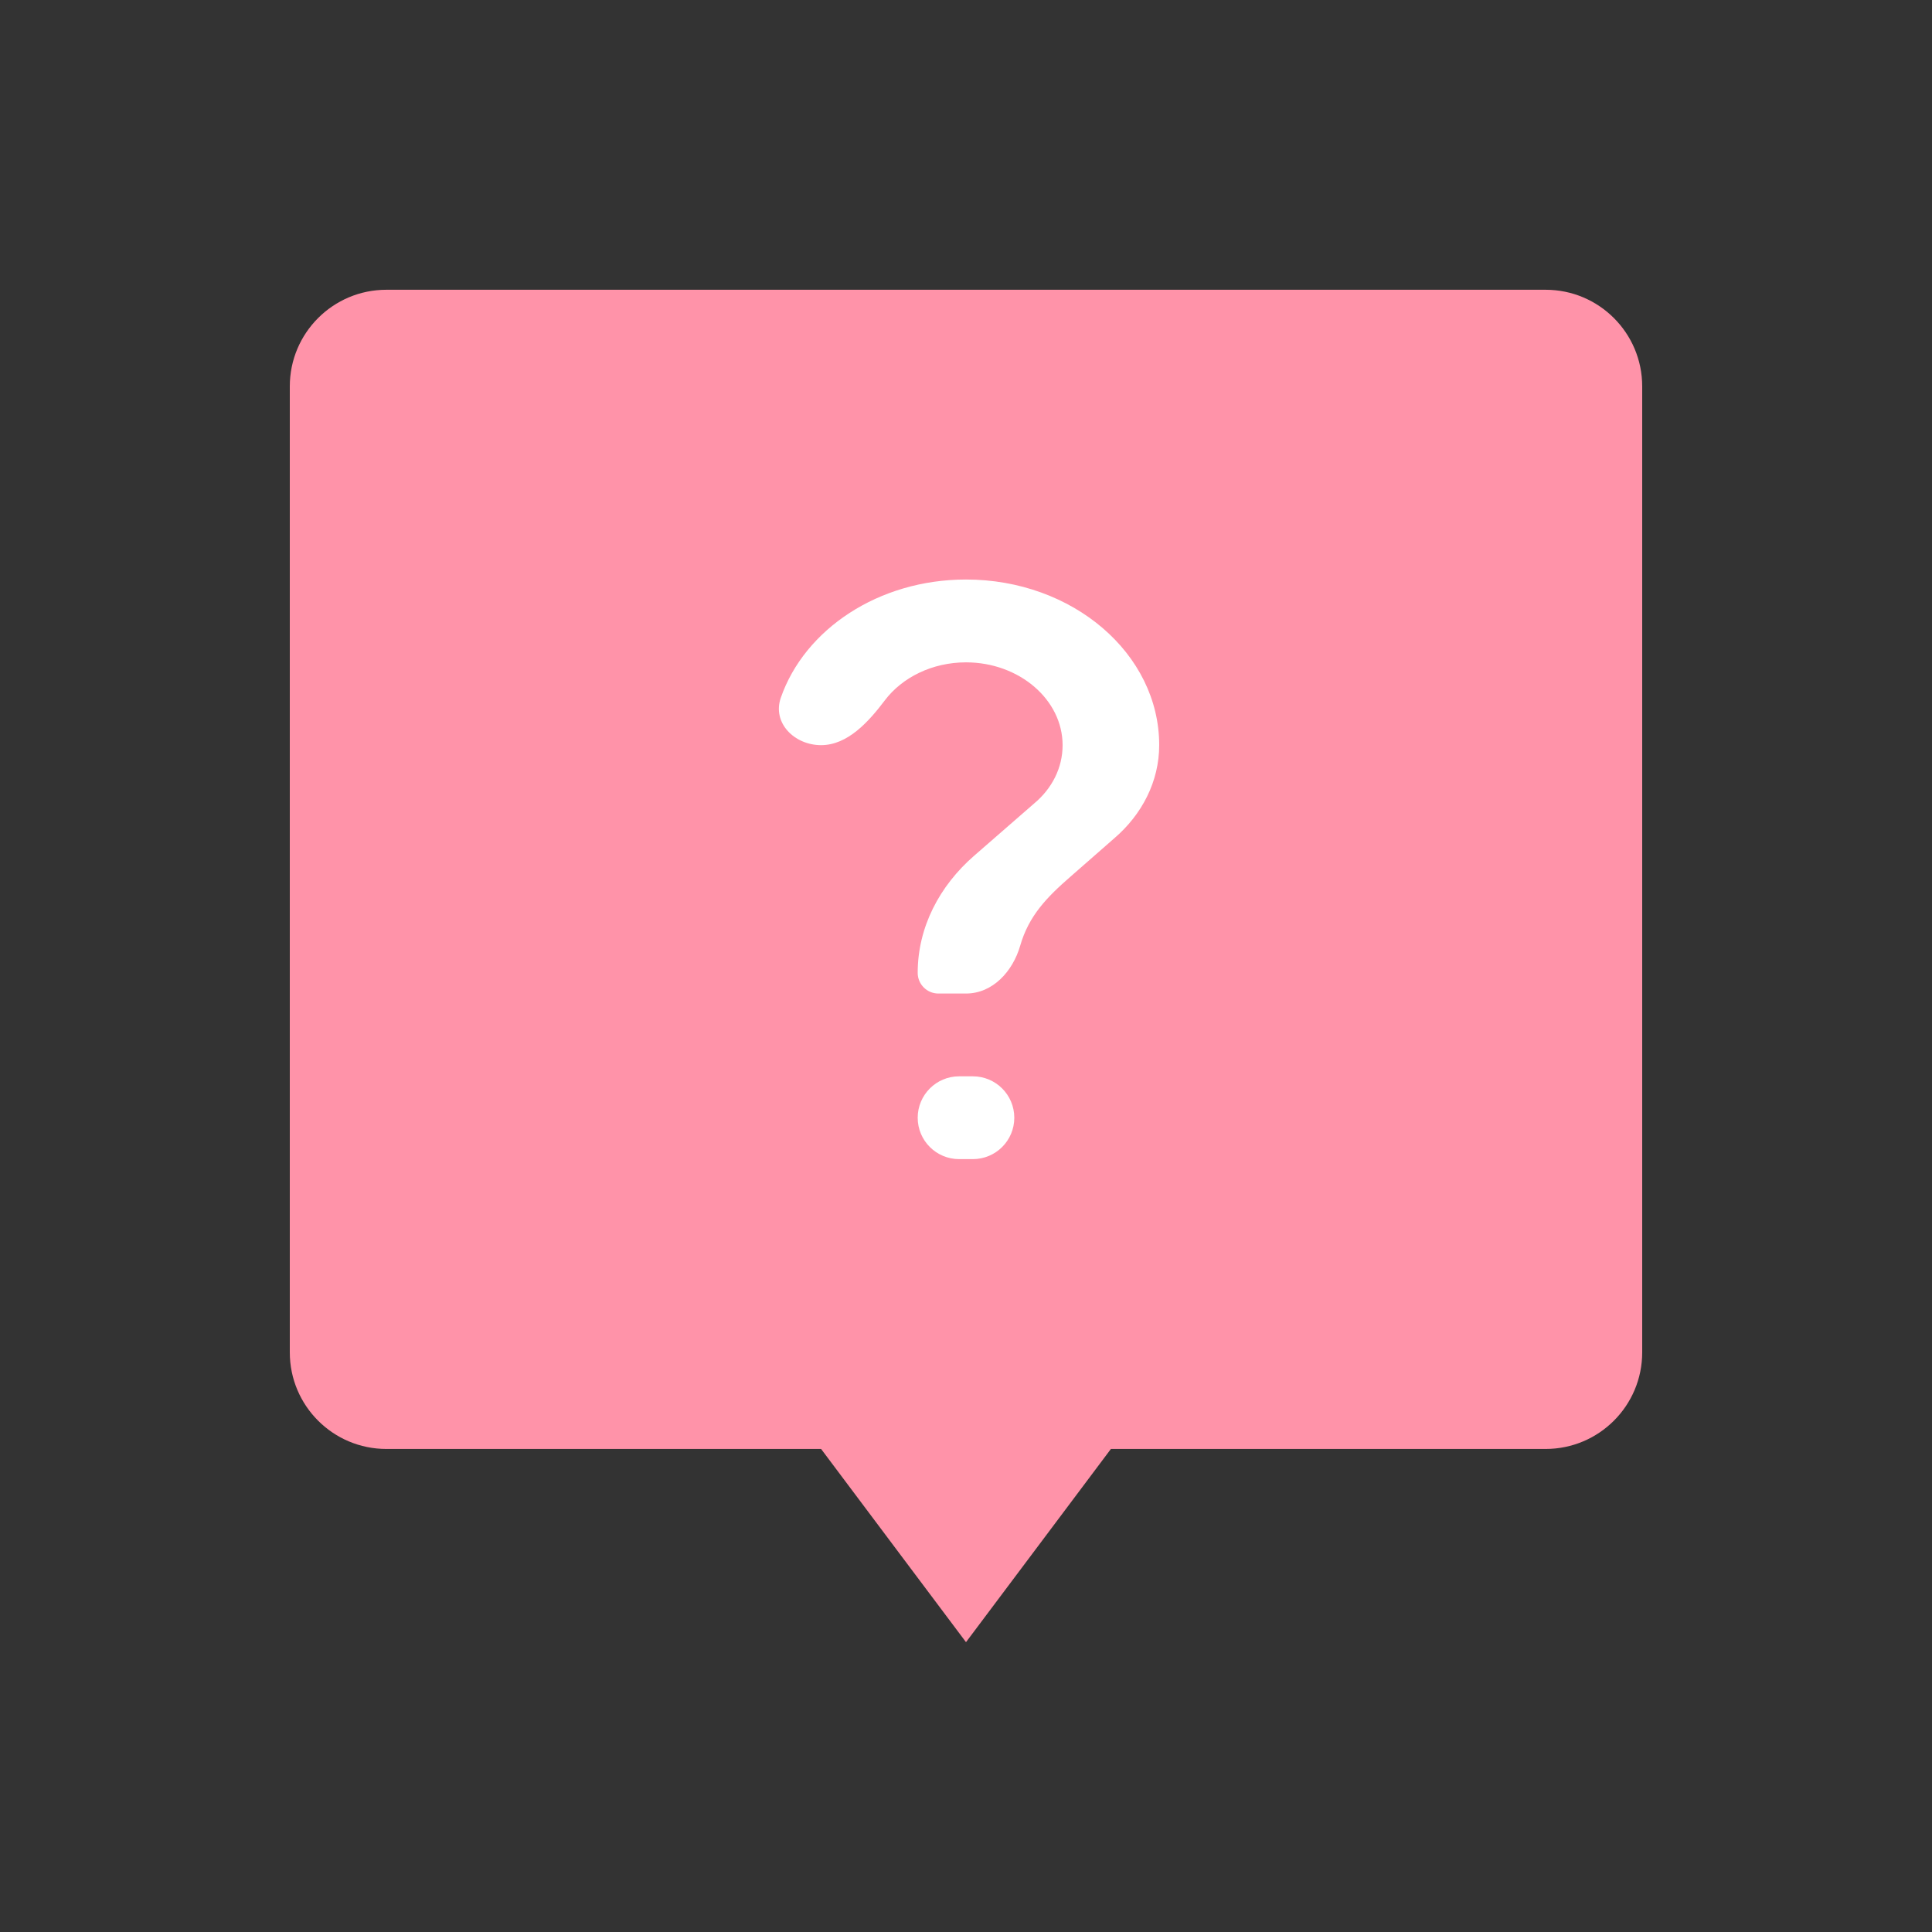 <?xml version="1.0" encoding="utf-8"?>
<svg xmlns="http://www.w3.org/2000/svg" width="48" height="48" viewBox="0 0 48 48" fill="none">
<rect x="0" y="0" width="48" height="48" fill="#333333" stroke="none"/>
<path fill-rule="evenodd" clip-rule="evenodd" d="M40 8H8V34H21.667L24 37.5L26.722 34H40V8Z" fill="#FF93A9"/>
<path fill-rule="evenodd" clip-rule="evenodd" d="M20.4 35.999L22.375 38.633L24 40.799L25.625 38.633L27.6 35.999H38.4C39.726 35.999 40.8 34.925 40.8 33.599V9.599C40.8 8.274 39.726 7.199 38.4 7.199H9.6C8.275 7.199 7.2 8.274 7.2 9.599V33.599C7.2 34.925 8.275 35.999 9.6 35.999H20.4ZM24 36.466L25.52 34.439L26.3 33.399H27.6H38.2V9.799H9.8V33.399H20.4H21.7L22.48 34.439L24 36.466Z" fill="#FF93A9"/>
<path d="M25.2 27.77C25.2 28.338 24.739 28.798 24.171 28.798H23.828C23.261 28.798 22.8 28.338 22.8 27.77V27.77C22.8 27.202 23.261 26.741 23.828 26.741H24.171C24.739 26.741 25.2 27.202 25.2 27.77V27.77ZM27.684 20.827L26.604 21.773C26.005 22.294 25.561 22.751 25.346 23.497C25.162 24.134 24.663 24.684 24 24.684H23.314C23.03 24.684 22.8 24.454 22.8 24.17V24.17C22.8 23.038 23.34 22.01 24.204 21.259L25.692 19.963C26.136 19.593 26.4 19.078 26.4 18.513C26.4 17.381 25.32 16.456 24 16.456C23.158 16.456 22.414 16.832 21.985 17.398C21.585 17.927 21.063 18.513 20.4 18.513V18.513C19.737 18.513 19.182 17.961 19.399 17.335C19.99 15.636 21.826 14.398 24 14.398C26.652 14.398 28.8 16.24 28.8 18.513C28.8 19.418 28.368 20.241 27.684 20.827Z" fill="white"/>
</svg>